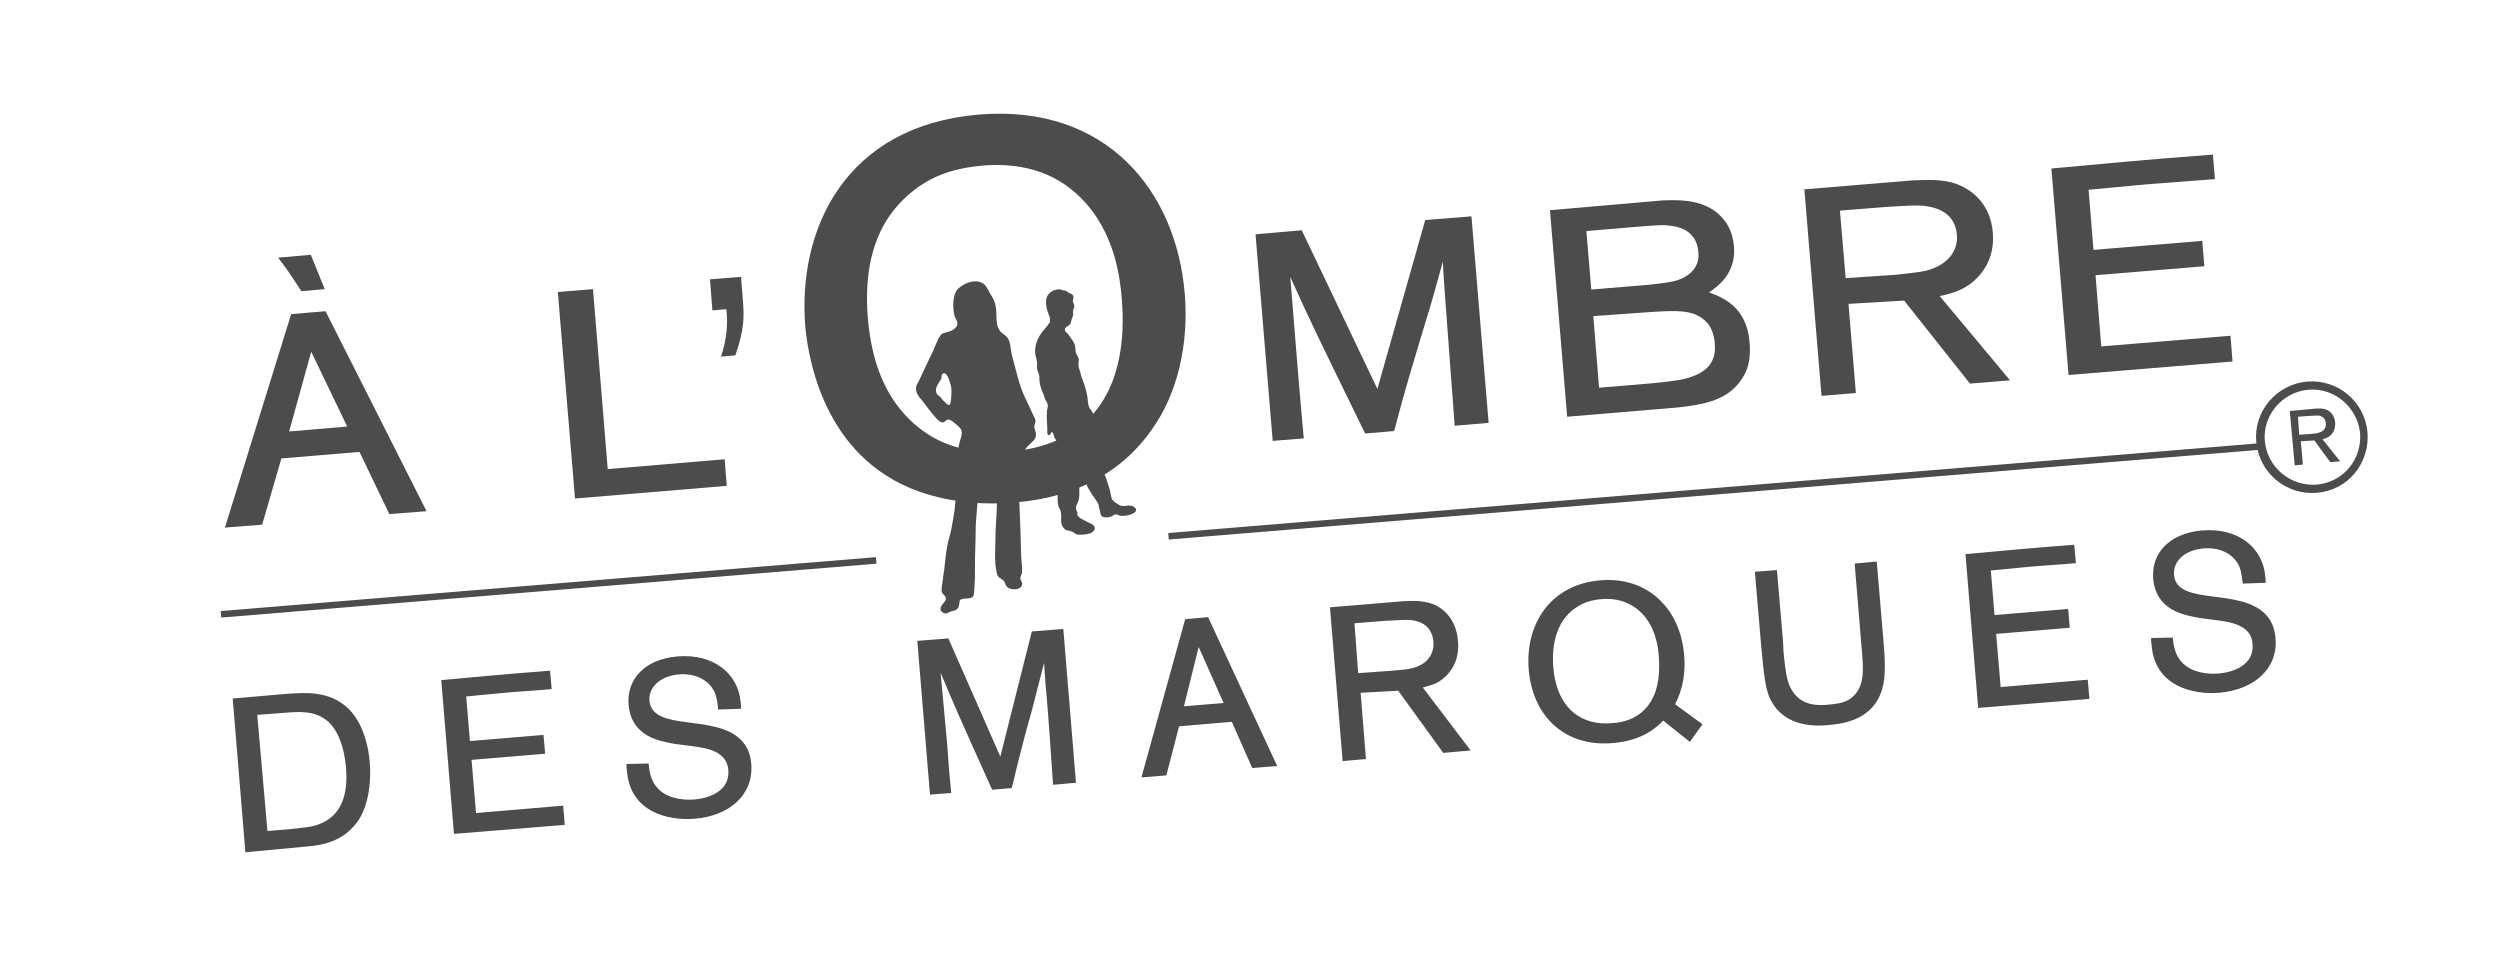 <?xml version="1.0" encoding="utf-8"?>
<!-- Generator: Adobe Illustrator 24.3.0, SVG Export Plug-In . SVG Version: 6.00 Build 0)  -->
<svg version="1.1" id="Calque_1" xmlns="http://www.w3.org/2000/svg" xmlns:xlink="http://www.w3.org/1999/xlink" x="0px" y="0px"
	 viewBox="0 0 61.13 23.62" style="enable-background:new 0 0 61.13 23.62;" xml:space="preserve">
<style type="text/css">
	.st0{fill:#4D4C4C;}
	.st1{opacity:0.4;}
	.st2{opacity:0.6;}
	.st3{fill-rule:evenodd;clip-rule:evenodd;fill:#4D4C4C;}
	.st4{clip-path:url(#SVGID_2_);fill:#4D4C4C;}
	.st5{clip-path:url(#SVGID_4_);fill:#4D4C4C;}
	.st6{clip-path:url(#SVGID_6_);fill:#4D4C4C;}
	.st7{clip-path:url(#SVGID_8_);}
	.st8{clip-path:url(#SVGID_20_);}
</style>
<g>
	<g>
		
			<rect x="5.38" y="14.27" transform="matrix(0.997 -0.082 0.082 0.997 -1.137 1.155)" class="st0" width="16.07" height="0.16"/>
	</g>
	<g>
		
			<rect x="28.52" y="11.91" transform="matrix(0.997 -0.082 0.082 0.997 -0.846 3.497)" class="st0" width="26.81" height="0.16"/>
	</g>
	<g>
		<path class="st0" d="M56.65,12.05c-0.36,0.03-0.71-0.08-0.99-0.31c-0.28-0.23-0.45-0.56-0.49-0.93c-0.07-0.75,0.49-1.41,1.24-1.48
			c0.76-0.06,1.41,0.49,1.48,1.24c0.03,0.36-0.08,0.72-0.31,1c-0.23,0.28-0.56,0.45-0.93,0.48C56.65,12.05,56.65,12.05,56.65,12.05z
			 M56.44,9.53C56.43,9.53,56.43,9.53,56.44,9.53c-0.64,0.06-1.12,0.63-1.06,1.26c0.03,0.31,0.18,0.59,0.42,0.79
			c0.24,0.2,0.54,0.29,0.85,0.27l0,0c0.31-0.03,0.59-0.17,0.79-0.41c0.2-0.24,0.29-0.54,0.27-0.85C57.64,9.95,57.07,9.47,56.44,9.53
			z"/>
	</g>
	<path class="st0" d="M51.38,8.47l-0.14-1.74l2.66-0.22l-0.05-0.62l-2.66,0.22l-0.12-1.47c0.47-0.04,0.93-0.09,1.39-0.13
		c0.28-0.02,1.46-0.11,1.7-0.13l-0.05-0.6C52.36,3.91,51.5,4,50.16,4.12l0.42,5.05l4.01-0.33l-0.05-0.63L51.38,8.47z M44.99,5.15
		l1.13-0.09c0.66-0.04,0.71-0.04,0.89-0.03c0.18,0.02,0.79,0.08,0.84,0.71c0.03,0.35-0.17,0.67-0.6,0.83
		c-0.21,0.08-0.38,0.09-0.91,0.15L45.13,6.8L44.99,5.15z M47.43,7.24c0.21-0.05,0.48-0.1,0.75-0.3c0.24-0.18,0.6-0.57,0.55-1.24
		c-0.05-0.66-0.45-1.03-0.86-1.19c-0.36-0.14-0.75-0.11-1.09-0.1l-2.66,0.22l0.42,5.05l0.84-0.07l-0.18-2.18l1.36-0.08l1.61,2.03
		l0.98-0.08L47.43,7.24z M38.79,5.65l1.18-0.1c0.61-0.05,0.68-0.05,0.78-0.04c0.24,0.02,0.74,0.08,0.78,0.67
		c0.04,0.44-0.36,0.61-0.43,0.64c-0.16,0.07-0.32,0.09-0.75,0.14l-1.44,0.12L38.79,5.65z M38.96,7.73l1.4-0.1
		c0.62-0.04,1.03-0.06,1.32,0.2c0.17,0.14,0.23,0.36,0.25,0.56c0.03,0.33-0.07,0.65-0.56,0.82c-0.22,0.08-0.4,0.1-0.95,0.16
		l-1.32,0.11L38.96,7.73z M41.06,9.96c0.56-0.07,1.26-0.15,1.6-0.81c0.07-0.13,0.16-0.37,0.12-0.79c-0.07-0.84-0.63-1.08-0.99-1.21
		c0.23-0.16,0.66-0.47,0.61-1.12c-0.02-0.23-0.09-0.47-0.25-0.66c-0.41-0.52-1.12-0.48-1.49-0.47L37.9,5.14l0.42,5.05L41.06,9.96z
		 M35.98,5.29l-1.13,0.09l-1.17,4.13l-1.85-3.88L30.7,5.73l0.42,5.05l0.76-0.06c-0.06-0.65-0.09-1.02-0.14-1.6l-0.19-2.35
		c0.49,1.09,0.63,1.37,1.83,3.83l0.71-0.06c0.28-1.07,0.43-1.54,0.75-2.61c0.16-0.51,0.3-1.02,0.44-1.53
		c0.02,0.35,0.04,0.71,0.07,1.06c0.03,0.42,0.19,2.53,0.22,2.95l0.83-0.07L35.98,5.29z"/>
	<path class="st0" d="M27.43,7.31c0.17,2.06-0.64,3.56-2.73,3.73c-0.56,0.05-1.76,0.08-2.66-1c-0.53-0.63-0.75-1.44-0.82-2.27
		c-0.07-0.87,0.03-1.79,0.55-2.52c0.25-0.35,0.59-0.65,0.98-0.86c0.38-0.2,0.81-0.3,1.27-0.34c0.81-0.07,1.72,0.08,2.43,0.81
		C27.26,5.68,27.39,6.8,27.43,7.31 M28.97,7.18c-0.21-2.51-1.91-4.63-5.02-4.38c-3.29,0.27-4.45,2.81-4.26,5.18
		c0.09,0.95,0.55,3.38,3,4.11c0.74,0.22,1.46,0.25,2.07,0.2c0.65-0.05,2.32-0.24,3.4-1.78C28.8,9.62,29.07,8.41,28.97,7.18"/>
	<path class="st0" d="M17.36,6.83l0.06,0.76l0.34-0.03c0.04,0.34,0.02,0.7-0.13,1.16l0.35-0.03c0.23-0.65,0.21-0.98,0.19-1.28
		l-0.05-0.64L17.36,6.83z M14.86,11.47l-0.36-4.4l-0.86,0.07l0.42,5.05l3.71-0.31l-0.05-0.65L14.86,11.47z M6.8,6.3
		c0.27,0.35,0.33,0.46,0.57,0.82l0.57-0.05L7.6,6.23L6.8,6.3z M7.07,10.55l0.54-1.95l0.88,1.83L7.07,10.55z M7.96,7.61L7.12,7.68
		L5.5,12.9l0.91-0.07l0.47-1.62l1.91-0.16l0.73,1.52l0.91-0.07L7.96,7.61z"/>
	<path class="st0" d="M54.16,15.16c0.39,0.05,0.89,0.12,0.92,0.59c0.04,0.52-0.48,0.69-0.84,0.72c-0.3,0.02-0.55-0.04-0.72-0.14
		c-0.34-0.21-0.37-0.53-0.39-0.74L52.6,15.6c0,0.08,0,0.12,0.01,0.17c0.08,1.03,1.04,1.22,1.65,1.17c0.83-0.07,1.45-0.57,1.38-1.34
		c-0.06-0.78-0.79-0.9-1.2-0.97l-0.38-0.05c-0.44-0.06-0.87-0.13-0.9-0.52c-0.03-0.33,0.25-0.61,0.72-0.65
		c0.34-0.03,0.72,0.09,0.88,0.45c0.05,0.13,0.06,0.27,0.08,0.41l0.56-0.02c0-0.05,0-0.1-0.01-0.16c-0.06-0.7-0.66-1.19-1.54-1.12
		c-0.82,0.07-1.25,0.57-1.2,1.18c0.07,0.79,0.77,0.89,1.13,0.96L54.16,15.16z M48.92,16.8l-0.11-1.3l1.8-0.15l-0.04-0.46l-1.8,0.15
		l-0.09-1.09c0.31-0.03,0.63-0.06,0.93-0.09c0.19-0.02,0.98-0.07,1.15-0.09l-0.04-0.45c-1.18,0.09-1.76,0.15-2.66,0.23l0.31,3.76
		l2.72-0.22l-0.04-0.47L48.92,16.8z M45.35,13.78l0.15,1.82c0.03,0.33,0.04,0.45,0.05,0.64c0,0.2,0.03,0.6-0.3,0.84
		c-0.15,0.11-0.34,0.13-0.53,0.15c-0.24,0.02-0.72,0.06-0.95-0.44c-0.05-0.1-0.1-0.23-0.16-0.86L43.6,15.7l-0.15-1.76l-0.54,0.04
		l0.15,1.76c0.07,0.75,0.1,1.06,0.21,1.32c0.25,0.55,0.79,0.73,1.42,0.67c0.39-0.03,1.18-0.13,1.36-0.99c0.06-0.3,0.04-0.67,0-1.12
		l-0.16-1.89L45.35,13.78z M39.44,17.68c-0.75,0.08-1.38-0.34-1.46-1.38c-0.04-0.54,0.07-1.18,0.65-1.5
		c0.18-0.1,0.37-0.14,0.53-0.15c0.44-0.04,0.78,0.13,0.99,0.35c0.34,0.35,0.4,0.85,0.41,1.05c0.02,0.24,0.04,0.77-0.23,1.16
		C40.05,17.61,39.62,17.67,39.44,17.68 M41.32,18.14l0.31-0.43l-0.67-0.49c0.08-0.16,0.28-0.57,0.22-1.21
		c-0.09-1.1-0.87-1.92-2.05-1.82c-1.2,0.1-1.84,1.05-1.75,2.18c0.09,1.11,0.85,1.9,2.05,1.8c0.74-0.06,1.07-0.38,1.24-0.55
		L41.32,18.14z M33.12,15.24l0.76-0.06c0.44-0.02,0.49-0.03,0.6-0.02c0.12,0.01,0.53,0.06,0.57,0.53c0.02,0.26-0.11,0.5-0.4,0.61
		c-0.14,0.06-0.26,0.07-0.61,0.1l-0.83,0.06L33.12,15.24z M34.79,16.81c0.14-0.04,0.33-0.07,0.5-0.22c0.16-0.13,0.41-0.42,0.36-0.92
		c-0.04-0.49-0.31-0.77-0.59-0.89c-0.25-0.1-0.51-0.09-0.74-0.08l-1.8,0.15l0.31,3.76l0.57-0.05l-0.13-1.62l0.92-0.05l1.1,1.52
		l0.67-0.06L34.79,16.81z M28.95,17.27l0.36-1.45l0.61,1.37L28.95,17.27z M29.54,15.09l-0.56,0.05l-1.07,3.87l0.61-0.05l0.31-1.2
		l1.29-0.11l0.5,1.13l0.61-0.05L29.54,15.09z M26,15.38l-0.77,0.06l-0.77,3.06l-1.27-2.89l-0.76,0.06l0.31,3.76l0.52-0.04
		c-0.05-0.48-0.07-0.77-0.1-1.2L23,16.45c0.34,0.81,0.43,1.02,1.26,2.86l0.48-0.04c0.19-0.79,0.28-1.15,0.5-1.93
		c0.1-0.38,0.19-0.76,0.29-1.13c0.02,0.26,0.03,0.53,0.06,0.79c0.03,0.31,0.14,1.88,0.16,2.19l0.56-0.05L26,15.38z M16.89,18.24
		c0.39,0.05,0.88,0.12,0.92,0.59c0.04,0.52-0.48,0.69-0.84,0.72c-0.3,0.02-0.55-0.04-0.72-0.14c-0.34-0.21-0.37-0.53-0.39-0.74
		l-0.54,0.01c0,0.08,0,0.12,0.01,0.17c0.08,1.03,1.04,1.22,1.66,1.17c0.83-0.07,1.44-0.57,1.38-1.34c-0.06-0.78-0.79-0.9-1.2-0.97
		l-0.38-0.05c-0.44-0.06-0.87-0.13-0.91-0.52c-0.03-0.33,0.26-0.61,0.72-0.65c0.33-0.03,0.72,0.09,0.88,0.45
		c0.05,0.13,0.07,0.27,0.08,0.41l0.56-0.02c0-0.05,0-0.1-0.01-0.16c-0.06-0.7-0.66-1.19-1.54-1.12c-0.82,0.07-1.25,0.57-1.2,1.18
		c0.07,0.79,0.76,0.89,1.13,0.96L16.89,18.24z M11.64,19.88l-0.11-1.3l1.8-0.15l-0.04-0.46l-1.8,0.15l-0.09-1.09
		c0.31-0.03,0.63-0.06,0.94-0.09c0.19-0.02,0.99-0.07,1.15-0.09l-0.04-0.45c-1.18,0.09-1.76,0.15-2.66,0.23l0.31,3.76l2.71-0.22
		l-0.04-0.47L11.64,19.88z M6.29,17.48l0.66-0.05c0.39-0.03,0.75-0.06,1.07,0.21c0.19,0.17,0.38,0.5,0.44,1.12
		c0.06,0.7-0.13,1.19-0.65,1.39c-0.17,0.07-0.33,0.08-0.68,0.12l-0.59,0.05L6.29,17.48z M7.49,20.7c0.35-0.03,0.91-0.1,1.28-0.65
		c0.25-0.39,0.31-0.95,0.27-1.42c-0.05-0.58-0.25-1.05-0.54-1.32c-0.46-0.42-1.02-0.38-1.54-0.34l-1.27,0.11l0.31,3.76L7.49,20.7z"
		/>
	<path class="st0" d="M56.19,10.19l0.27-0.02c0.16-0.01,0.17-0.01,0.21-0.01c0.04,0,0.19,0.02,0.2,0.19
		c0.01,0.09-0.03,0.18-0.14,0.22c-0.05,0.02-0.09,0.03-0.22,0.04l-0.29,0.02L56.19,10.19z M56.79,10.74
		c0.05-0.01,0.11-0.03,0.18-0.08c0.06-0.05,0.14-0.15,0.13-0.33c-0.02-0.17-0.11-0.27-0.21-0.31c-0.09-0.04-0.18-0.03-0.26-0.03
		l-0.64,0.06l0.12,1.33l0.2-0.02l-0.05-0.57l0.33-0.02l0.39,0.53l0.24-0.02L56.79,10.74z"/>
	<path class="st0" d="M26.7,13.02c0.03-0.03,0.07-0.05,0.07-0.1c0-0.09-0.11-0.12-0.17-0.15c-0.11-0.07-0.2-0.08-0.26-0.18
		c0.02-0.07-0.03-0.1-0.03-0.17c0-0.07,0.05-0.13,0.07-0.21c0.02-0.1,0.01-0.21,0.01-0.33c0-0.05,0.01-0.17,0.02-0.24
		c0-0.02,0.01-0.06,0.03-0.06c0.04-0.01,0.07,0.13,0.08,0.17c0.01,0.02,0.02,0.05,0.04,0.07c0.01,0.02,0.02,0.05,0.03,0.08
		c0.01,0.02,0.02,0.04,0.04,0.07c0.07,0.13,0.16,0.23,0.23,0.36c0,0.05,0.02,0.09,0.03,0.14c0.02,0.07,0.01,0.12,0.06,0.16
		c0.05,0.03,0.15,0.03,0.22,0c0.03-0.01,0.06-0.04,0.09-0.05c0.05-0.01,0.09,0.02,0.13,0.03c0.13,0.02,0.39-0.04,0.39-0.14
		c0-0.04-0.05-0.08-0.08-0.09c-0.08-0.04-0.15,0-0.26-0.01c-0.05,0-0.1-0.04-0.15-0.07c-0.03-0.02-0.08-0.06-0.09-0.08
		c-0.03-0.04-0.04-0.15-0.06-0.23c-0.02-0.08-0.05-0.15-0.07-0.22c-0.02-0.08-0.05-0.15-0.08-0.21c-0.03-0.05-0.08-0.11-0.09-0.18
		c-0.02-0.08-0.02-0.16-0.04-0.24c-0.01-0.07-0.03-0.14-0.05-0.22c-0.02-0.08-0.05-0.15-0.06-0.22c-0.01-0.08-0.01-0.16-0.02-0.24
		c0-0.03-0.02-0.08-0.02-0.11c0-0.06,0.04-0.09,0.05-0.16c-0.02-0.05-0.03-0.09-0.06-0.13c-0.02-0.04-0.06-0.07-0.07-0.11
		c-0.03-0.07-0.03-0.16-0.04-0.24c-0.02-0.13-0.06-0.27-0.11-0.4c-0.02-0.06-0.05-0.12-0.06-0.19c-0.02-0.07-0.05-0.14-0.05-0.2
		c0-0.05,0.01-0.09,0.01-0.13c-0.01-0.06-0.05-0.1-0.07-0.16c-0.02-0.07-0.01-0.14-0.03-0.2c-0.02-0.07-0.08-0.14-0.12-0.2
		c-0.02-0.02-0.03-0.04-0.04-0.06c-0.03-0.03-0.08-0.06-0.08-0.1c-0.01-0.08,0.09-0.09,0.13-0.15c0.02-0.03,0.02-0.06,0.03-0.1
		c0.01-0.04,0.03-0.07,0.04-0.11c0-0.04,0-0.08,0-0.12c0.01-0.04,0.03-0.07,0.03-0.1c0-0.05-0.03-0.09-0.04-0.13
		c0-0.03,0.02-0.06,0.02-0.09c-0.01-0.08-0.05-0.08-0.11-0.11c-0.03-0.01-0.05-0.04-0.08-0.05C26.05,7.1,26.02,7.11,26,7.1
		c-0.05-0.01-0.08-0.04-0.16-0.02c-0.15,0.03-0.25,0.13-0.26,0.26c-0.01,0.09,0.01,0.19,0.03,0.26c0.02,0.08,0.09,0.17,0.06,0.28
		C25.65,7.91,25.61,7.97,25.58,8c-0.06,0.07-0.11,0.13-0.16,0.21c-0.06,0.1-0.11,0.23-0.11,0.38c0,0.11,0.04,0.18,0.05,0.28
		c0,0.05-0.01,0.09,0,0.15c0.01,0.06,0.04,0.11,0.05,0.16c0.01,0.05,0,0.09,0.01,0.15c0.01,0.11,0.05,0.21,0.09,0.3
		c0.02,0.04,0.03,0.1,0.05,0.14c0.02,0.04,0.05,0.08,0.06,0.13c0.01,0.05-0.02,0.11-0.02,0.16c-0.01,0.13,0,0.28,0.01,0.42
		c0,0.04-0.02,0.16,0.04,0.16c0.05,0,0.03-0.07,0.07-0.07c0.04,0,0.04,0.07,0.06,0.12c0.01,0.03,0.04,0.06,0.05,0.08
		c0.01,0.04,0,0.1,0.01,0.15c0.01,0.05,0.02,0.08,0.03,0.14c0.01,0.03,0.01,0.08,0.01,0.11c0.01,0.04,0.02,0.08,0.02,0.12
		c0,0.06-0.04,0.12-0.04,0.18c0,0.03,0.01,0.07,0.01,0.11c0,0.06-0.01,0.12-0.01,0.18c0,0.06,0,0.13,0,0.19
		c0.01,0.13-0.01,0.26,0.01,0.38c0.01,0.09,0.06,0.12,0.07,0.19c0.02,0.09,0,0.18,0.01,0.26c0.01,0.09,0.08,0.17,0.14,0.19
		c0.02,0,0.04,0,0.06,0.01c0.08,0.01,0.12,0.06,0.18,0.09C26.41,13.08,26.6,13.08,26.7,13.02"/>
	<path class="st0" d="M23.06,9.79c0.03,0.02,0.11,0.13,0.16,0.11c0.04-0.02,0.06-0.39,0.03-0.48c-0.03-0.1-0.06-0.2-0.1-0.25
		c-0.06-0.09-0.14-0.04-0.13,0.08c-0.05,0.11-0.2,0.24-0.1,0.4C22.98,9.68,23.01,9.73,23.06,9.79 M24.28,11.06
		c-0.12,0.02-0.1,0.16-0.13,0.26c-0.05,0.17-0.1,0.36-0.14,0.54c-0.02,0.08-0.05,0.16-0.07,0.23c-0.05,0.18-0.05,0.4-0.07,0.6
		c-0.02,0.2-0.01,0.42-0.02,0.64c-0.01,0.19-0.01,0.43-0.01,0.65c0,0.09,0,0.21-0.01,0.32c-0.01,0.12,0,0.25-0.05,0.3
		c-0.07,0.06-0.26,0.01-0.31,0.08c-0.02,0.09-0.01,0.18-0.09,0.23c-0.03,0.02-0.09,0.03-0.13,0.04C23.2,14.98,23.15,15,23.12,15
		C23.07,15,23,14.95,23,14.91c-0.02-0.12,0.13-0.18,0.13-0.28c0-0.06-0.08-0.09-0.1-0.15c-0.02-0.06,0.01-0.18,0.02-0.28
		c0.01-0.1,0.03-0.2,0.04-0.28c0.02-0.21,0.04-0.39,0.07-0.56c0.02-0.12,0.07-0.27,0.1-0.41c0.02-0.09,0.03-0.19,0.05-0.28
		c0.09-0.47,0.06-1.01,0.11-1.51c0.01-0.1,0.01-0.2,0.03-0.29c0.02-0.1,0.09-0.24,0.06-0.34c-0.02-0.07-0.08-0.11-0.14-0.16
		c-0.04-0.04-0.12-0.11-0.18-0.11c-0.07,0-0.08,0.07-0.14,0.07c-0.07,0-0.15-0.1-0.19-0.14c-0.11-0.13-0.19-0.23-0.29-0.37
		c-0.07-0.09-0.19-0.19-0.17-0.36c0.01-0.05,0.05-0.11,0.08-0.17c0.07-0.15,0.16-0.34,0.23-0.49c0.04-0.08,0.08-0.16,0.12-0.25
		c0.05-0.11,0.12-0.33,0.21-0.39c0.05-0.03,0.14-0.04,0.19-0.06c0.08-0.03,0.18-0.1,0.18-0.18c0.01-0.07-0.06-0.14-0.07-0.2
		c-0.05-0.19-0.04-0.46,0.04-0.6c0.09-0.15,0.45-0.34,0.67-0.18c0.06,0.04,0.11,0.14,0.15,0.22c0.05,0.08,0.12,0.19,0.14,0.3
		c0.05,0.22-0.01,0.43,0.09,0.6c0.06,0.11,0.18,0.13,0.23,0.24c0.05,0.1,0.05,0.24,0.08,0.37c0.1,0.36,0.17,0.72,0.31,1.02
		c0.07,0.15,0.13,0.27,0.2,0.43c0.03,0.07,0.07,0.12,0.07,0.18c0,0.04-0.03,0.09-0.03,0.13c0,0.07,0.05,0.14,0.04,0.22
		c-0.01,0.14-0.2,0.22-0.26,0.34c-0.04,0.09-0.06,0.22-0.07,0.34c-0.02,0.23-0.08,0.46-0.08,0.7c0,0.13,0,0.26,0.01,0.39
		c0.02,0.39,0.03,0.81,0.04,1.19c0.01,0.15,0.03,0.28,0.02,0.4c-0.01,0.04-0.04,0.09-0.04,0.13c0,0.06,0.06,0.09,0.04,0.16
		c-0.01,0.09-0.15,0.13-0.27,0.1c-0.05-0.01-0.09-0.04-0.12-0.08c-0.02-0.03-0.02-0.07-0.05-0.11c-0.04-0.05-0.11-0.07-0.15-0.12
		c-0.03-0.05-0.05-0.2-0.06-0.28c-0.02-0.22,0-0.44,0-0.65c0-0.4,0.07-0.84,0.02-1.24C24.32,11.64,24.31,11.34,24.28,11.06"/>
</g>
</svg>
